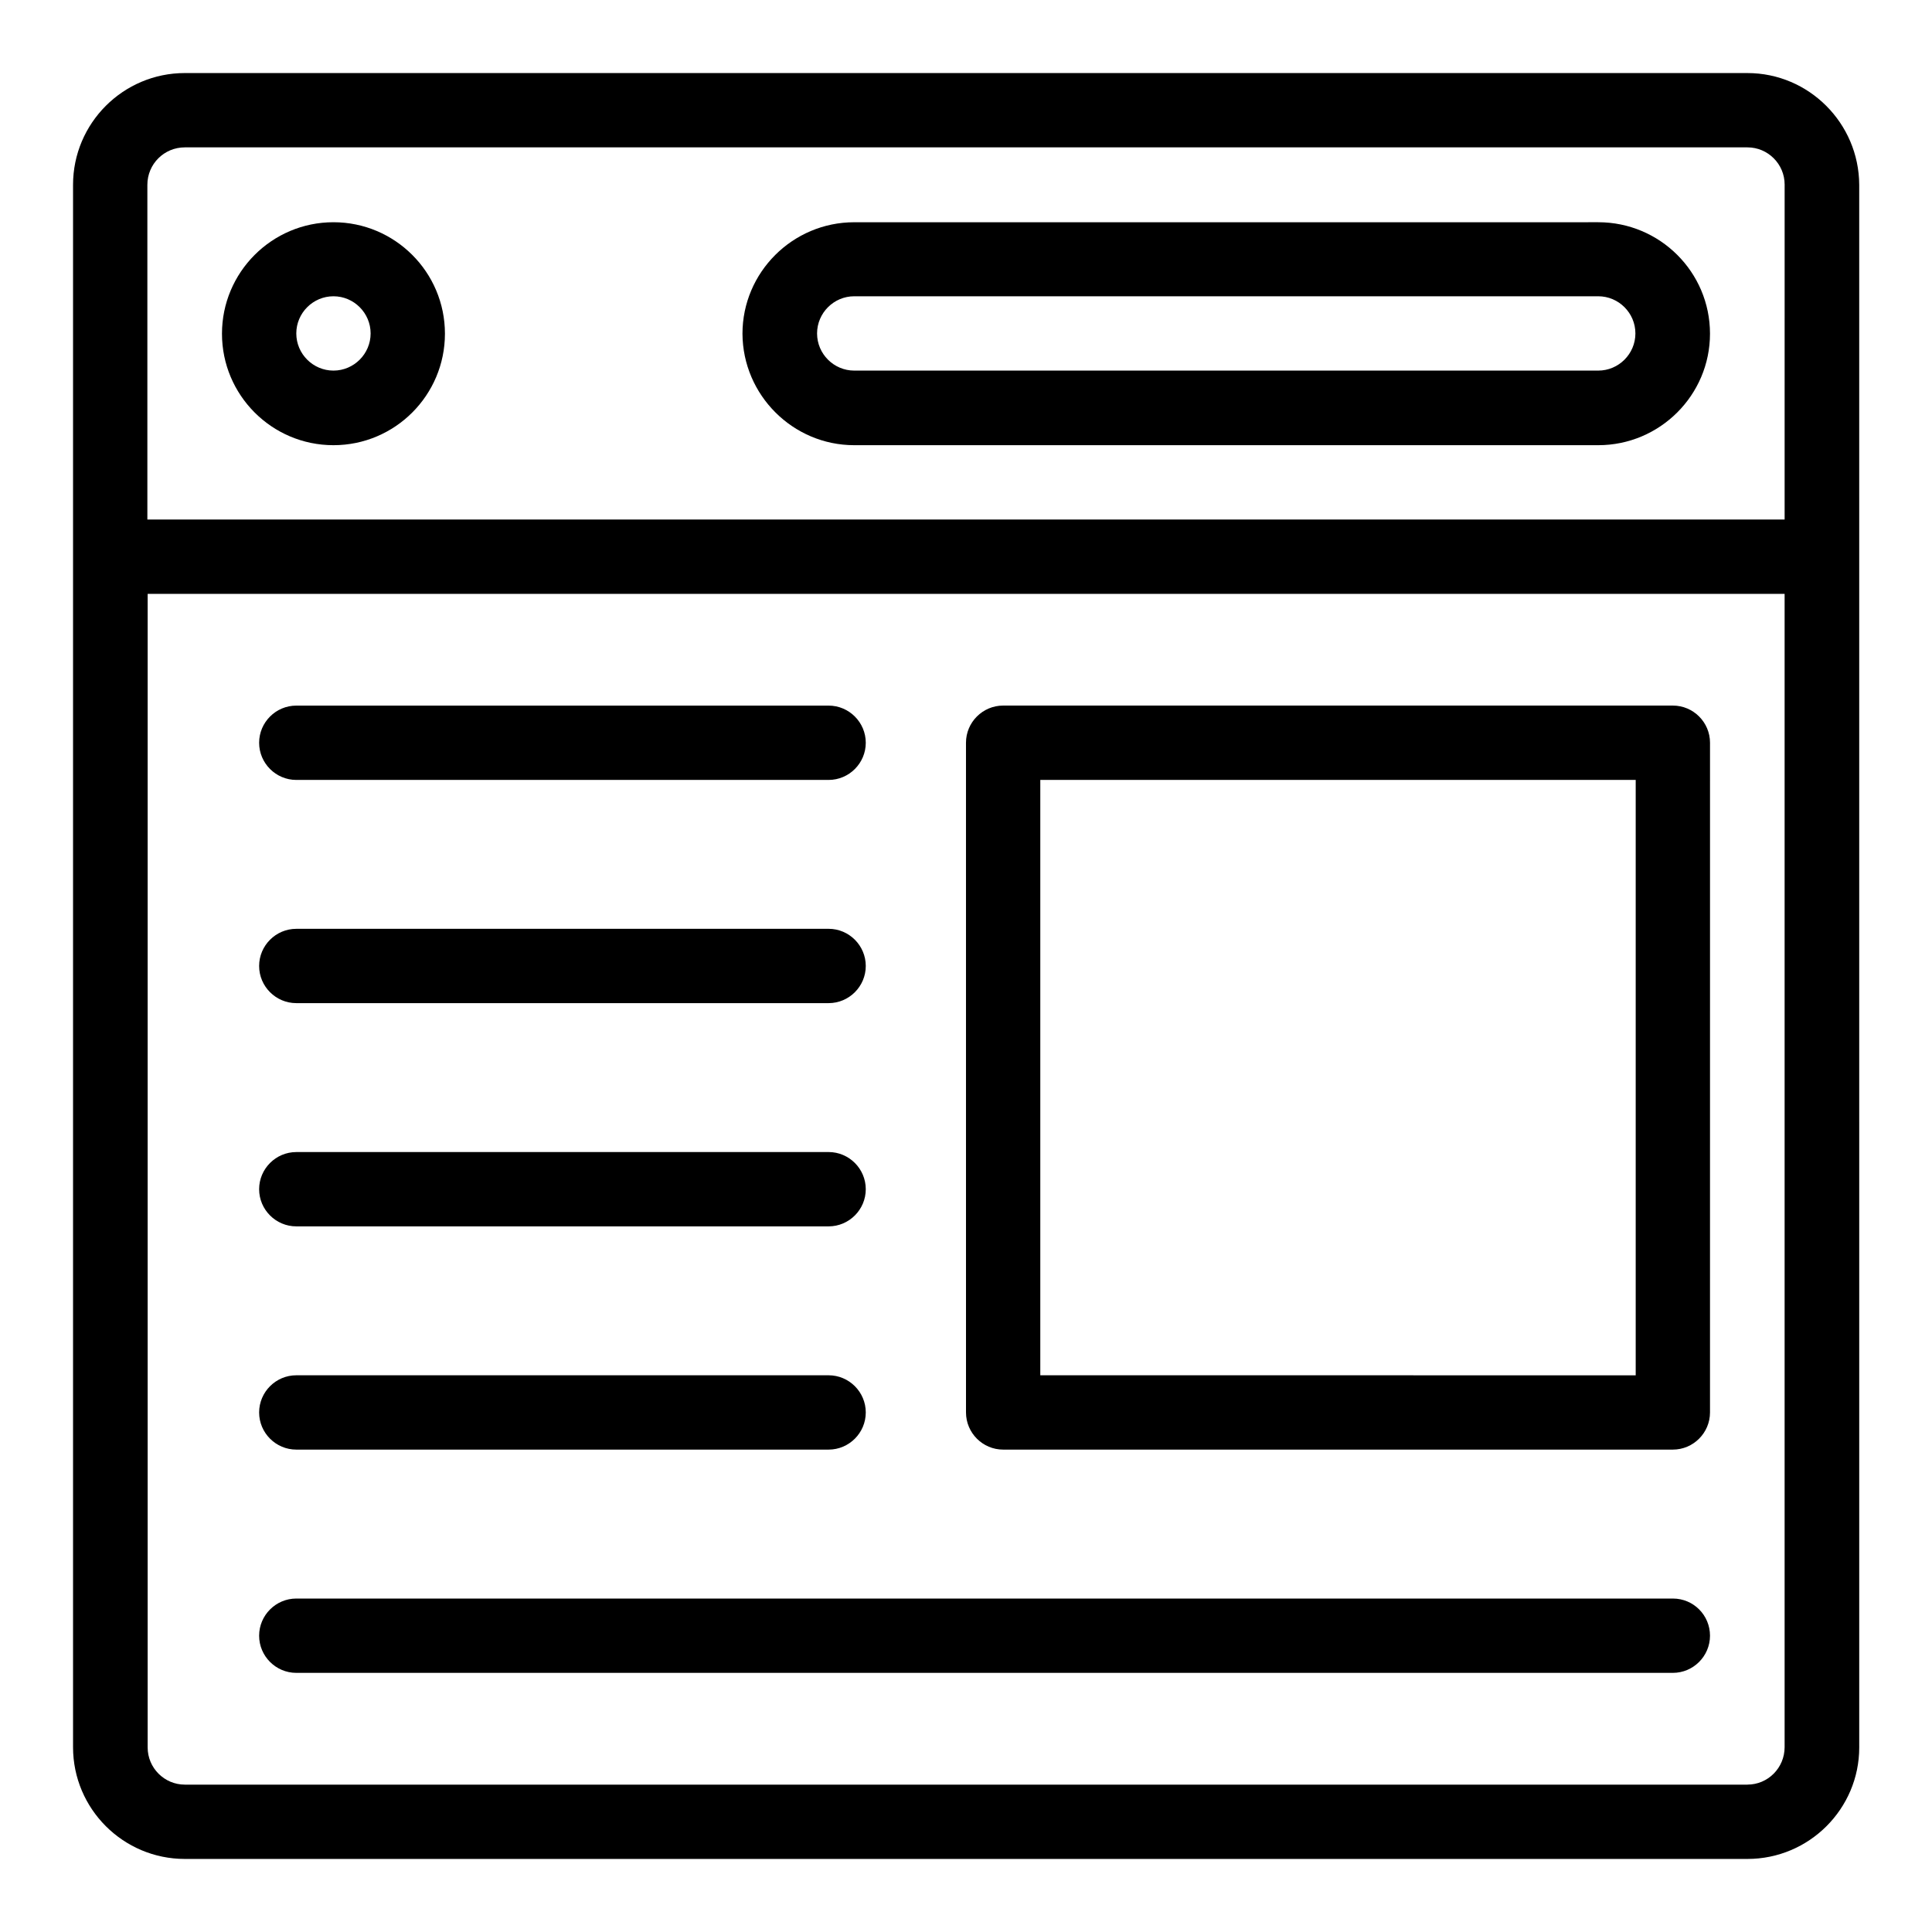 <?xml version="1.0" encoding="UTF-8"?>
<!-- Uploaded to: ICON Repo, www.svgrepo.com, Generator: ICON Repo Mixer Tools -->
<svg fill="#000000" width="800px" height="800px" version="1.1" viewBox="144 144 512 512" xmlns="http://www.w3.org/2000/svg">
 <g>
  <path d="m607.09 163.36h-414.11c-16.336 0-29.621 13.285-29.621 29.621v414.04c0 16.336 13.285 29.617 29.621 29.617h414.12c16.336 0 29.617-13.281 29.617-29.543l-0.004-414.11c-0.074-16.336-13.355-29.621-29.617-29.621zm-414.11 19.695h414.12c5.418 0 9.848 4.426 9.848 9.848l-0.004 88.777h-433.89v-88.699c0-5.496 4.43-9.926 9.926-9.926zm414.11 433.89h-414.11c-5.418 0-9.848-4.426-9.848-9.848v-305.72h433.81v305.64c0 5.496-4.426 9.922-9.848 9.922z"/>
  <path d="m232.37 261.98c16.336 0 29.543-13.281 29.543-29.543 0-16.336-13.281-29.543-29.543-29.543-16.336 0-29.543 13.281-29.543 29.543 0 16.262 13.207 29.543 29.543 29.543zm0-39.465c5.418 0 9.848 4.426 9.848 9.848 0 5.418-4.426 9.848-9.848 9.848-5.418 0-9.848-4.426-9.848-9.848 0-5.418 4.43-9.848 9.848-9.848z"/>
  <path d="m370.38 261.98h197.17c16.336 0 29.617-13.281 29.617-29.543 0-16.336-13.281-29.543-29.617-29.543l-197.17 0.004c-16.336 0-29.617 13.281-29.617 29.543 0.078 16.258 13.359 29.539 29.617 29.539zm0-39.465h197.17c5.418 0 9.848 4.426 9.848 9.848 0 5.418-4.426 9.848-9.848 9.848h-197.17c-5.418 0-9.848-4.426-9.848-9.848 0.004-5.418 4.43-9.848 9.848-9.848z"/>
  <path d="m409.84 528.16h177.48c5.418 0 9.848-4.426 9.848-9.848l0.004-177.48c0-5.418-4.426-9.848-9.848-9.848h-177.48c-5.418 0-9.848 4.426-9.848 9.848l0.004 177.48c0 5.422 4.426 9.848 9.844 9.848zm9.848-177.48h157.79v157.79l-157.79-0.004z"/>
  <path d="m222.52 350.69h141.07c5.418 0 9.848-4.426 9.848-9.848 0-5.418-4.426-9.848-9.848-9.848h-141.07c-5.418 0-9.848 4.426-9.848 9.848 0 5.418 4.43 9.848 9.848 9.848z"/>
  <path d="m222.52 409.84h141.07c5.418 0 9.848-4.426 9.848-9.848 0-5.418-4.426-9.848-9.848-9.848l-141.07 0.004c-5.418 0-9.848 4.426-9.848 9.848 0 5.418 4.43 9.844 9.848 9.844z"/>
  <path d="m222.52 469h141.07c5.418 0 9.848-4.426 9.848-9.848 0-5.418-4.426-9.848-9.848-9.848l-141.07 0.004c-5.418 0-9.848 4.426-9.848 9.848 0 5.418 4.43 9.844 9.848 9.844z"/>
  <path d="m222.52 528.16h141.07c5.418 0 9.848-4.426 9.848-9.848 0-5.418-4.426-9.848-9.848-9.848h-141.07c-5.418 0-9.848 4.426-9.848 9.848s4.43 9.848 9.848 9.848z"/>
  <path d="m587.32 567.63h-364.8c-5.418 0-9.848 4.426-9.848 9.848 0 5.418 4.426 9.848 9.848 9.848h364.8c5.418 0 9.848-4.426 9.848-9.848 0-5.418-4.352-9.848-9.848-9.848z"/>
 </g>
</svg>
